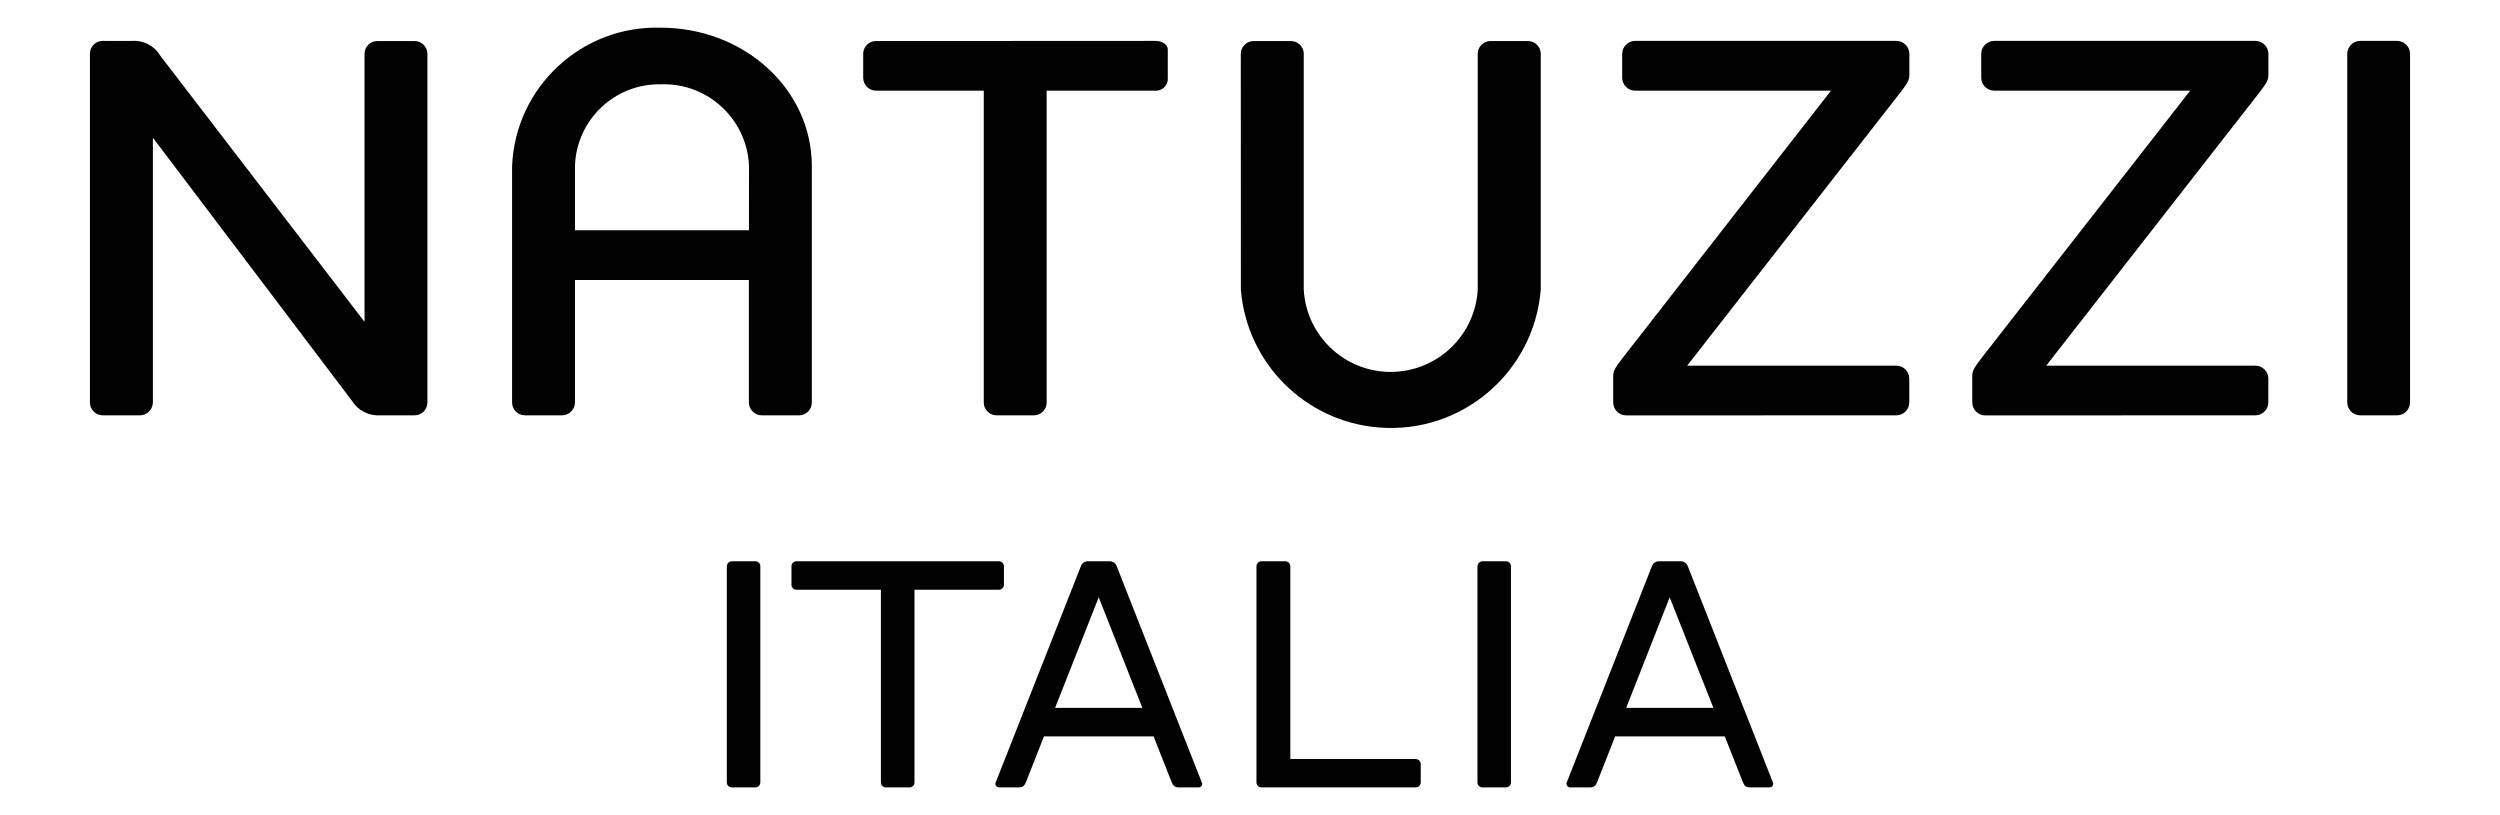 <?xml version="1.0" encoding="UTF-8"?> <svg xmlns:sodipodi="http://sodipodi.sourceforge.net/DTD/sodipodi-0.dtd" xmlns:inkscape="http://www.inkscape.org/namespaces/inkscape" xmlns:svg="http://www.w3.org/2000/svg" xmlns="http://www.w3.org/2000/svg" xmlns:xlink="http://www.w3.org/1999/xlink" version="1.1" id="svg19" sodipodi:docname="1996e8d0aa59e8c6dcd96b5a94a32bff.cdr" x="0px" y="0px" viewBox="0 0 3558 1159.9" style="enable-background:new 0 0 3558 1159.9;" xml:space="preserve"> <style type="text/css"> .st0{fill:#010101;} </style> <g> <g> <path class="st0" d="M1075.4,798.8h-33.7c-4,0-7.2,3.2-7.3,7.2c0,0,0,0.1,0,0.1v307.7c0.1,3.7,3.2,6.7,6.9,6.8h33.6 c3.8,0.1,7-2.9,7.2-6.8V806.1C1082.3,802.2,1079.3,799,1075.4,798.8"></path> <path class="st0" d="M2143.7,798.8H2110c-4,0-7.2,3.2-7.3,7.2v307.8c0.1,3.7,3.1,6.7,6.8,6.8h33.7c3.8,0,7-3,7.2-6.8V806.1 C2150.5,802.2,2147.6,799,2143.7,798.8"></path> <path class="st0" d="M1421.9,798.8h-288.7c-3.9,0.2-6.9,3.4-6.8,7.3v26.3c0.1,3.7,3.1,6.8,6.8,6.9h120.5v274.5 c0.1,3.7,3.1,6.7,6.8,6.8h33.7c3.9,0.1,7.1-2.9,7.3-6.8V839.3h120.5c3.7-0.1,6.7-3.1,6.8-6.9v-26.3 C1428.8,802.2,1425.8,799,1421.9,798.8"></path> <path class="st0" d="M1501.6,1007.4l62.1-157.3l62.1,157.3H1501.6L1501.6,1007.4z M1710.5,1113.8l-121.3-308.2 c-1.7-4.4-6.2-7.2-10.9-6.8h-29.1c-4.7-0.4-9.1,2.3-10.8,6.8l-121.4,308.2c-1.4,4.1,1.7,6.8,5.4,6.8h27.3c6.4,0,8.1-2.3,10.5-7.6 l25.6-65h156l25.6,65c2.3,5.4,4.2,7.6,10.6,7.6h27.3c2.8,0.3,5.3-1.6,5.7-4.4C1710.8,1115.4,1710.7,1114.6,1710.5,1113.8"></path> <path class="st0" d="M2314.4,1007.4l61.9-157.3l62.2,157.3H2314.4z M2523.3,1113.8l-121.3-308.2c-1.7-4.4-6.2-7.2-10.9-6.8h-29.2 c-4.7-0.4-9.1,2.4-10.8,6.8l-121.4,308.2c-0.9,2.8,0.6,5.7,3.4,6.6c0.7,0.2,1.4,0.3,2.2,0.2h27.3c6.2,0,8.2-2.3,10.5-7.6l25.6-65 h156l25.7,65c2.3,5.4,4.1,7.6,10.4,7.6h27.3C2521.4,1120.6,2524.7,1118,2523.3,1113.8"></path> <path class="st0" d="M2014.6,1080.2h-178.2V806.1c0-4-3.2-7.3-7.2-7.3c0,0-0.1,0-0.2,0h-34c-3.9,0.2-6.9,3.4-6.8,7.3v307.7 c0.1,3.7,3.1,6.7,6.8,6.8h219.7c3.9,0.1,7.1-2.9,7.3-6.8v-26.3c0-4-3.3-7.2-7.3-7.2"></path> </g> <path class="st0" d="M2314.7,591.2c-10.3,0.1-18.7-8.1-18.8-18.3c0-0.2,0-0.4,0-0.5v-36.9c0-7.6,2.3-12,16.6-30.1L2605.9,129 h-279.2c-9.9-0.2-17.9-8.2-18-18.1V77.1c-0.2-10.2,7.9-18.6,18-18.9h371.9c10.3-0.1,18.7,8.1,18.8,18.3c0,0.2,0,0.4,0,0.5v29.4 c0,7.5-2.3,12-16.6,30.1l-299.6,383.9h297.3c10.3-0.1,18.7,8.1,18.8,18.3c0,0.2,0,0.3,0,0.5V573c-0.2,10.2-8.6,18.2-18.8,18.1 L2314.7,591.2L2314.7,591.2z"></path> <path class="st0" d="M2825.8,591.2c-10.3,0.2-18.7-8-18.9-18.3c0-0.2,0-0.4,0-0.6v-36.9c0-7.6,2.3-12,16.5-30.1L3117.1,129h-279.4 c-9.9-0.3-17.8-8.2-18-18.1V77.1c-0.2-10.2,7.9-18.6,18-18.9h371.9c10.3-0.1,18.7,8.1,18.8,18.3c0,0.2,0,0.4,0,0.5v29.4 c0,7.5-2.3,12-16.6,30.1l-299.6,383.9h297.3c10.3-0.1,18.7,8.1,18.8,18.3c0,0.2,0,0.3,0,0.5V573c-0.2,10.2-8.6,18.2-18.8,18.1 L2825.8,591.2L2825.8,591.2z"></path> <path class="st0" d="M3340.6,77.1c-0.2-10.2,7.9-18.5,18-18.9h52.6c10.3-0.1,18.7,8.1,18.8,18.3c0,0.2,0,0.4,0,0.5v495.2 c0.2,10.3-8,18.7-18.3,18.9c-0.2,0-0.4,0-0.5,0h-52.6c-10.2-0.3-18.2-8.7-18-18.9V77.1z"></path> <path class="st0" d="M1765.9,76.4c0.2-9.9,8.2-17.9,18.1-18h53.4c9.9,0.1,18,8.1,18.1,18v335.7c3.7,68.4,62.2,120.8,130.6,117 c63.1-3.5,113.5-53.9,117-117V76.4c0.2-10,8.2-18,18.2-18h53.4c9.9,0.1,18,8.1,18.1,18v335.7c-9.4,117.9-112.6,205.8-230.5,196.3 c-104.8-8.4-188-91.6-196.3-196.3L1765.9,76.4L1765.9,76.4L1765.9,76.4z"></path> <path class="st0" d="M940.1,39.4c118.9,0,215.3,87.3,215.3,197.2V573c-0.1,9.9-8.1,18-18,18.1h-53.5c-9.9-0.2-18-8.2-18.1-18.1 V398.5H818.3V573c-0.2,10.2-8.6,18.2-18.8,18.1h-52.6c-10-0.1-18-8.2-18.1-18.1V236.6C733.3,124,827.7,36.1,940.3,39.4 M1066,236.6 c-2.5-66.9-58.8-119.1-125.7-116.6c0,0,0,0,0,0c-65.8-1.2-120.2,50.9-122,116.6v91.1h247.6L1066,236.6L1066,236.6L1066,236.6z"></path> <path class="st0" d="M1644.7,58.2c10.6,0,17.3,6.2,17.3,12.1v40.6c0.7,9.2-6.1,17.3-15.4,18.1c-0.6,0-1.3,0.1-1.9,0h-155.1v444 c-0.1,9.9-8.1,17.9-18,18.1h-53.5c-9.9-0.2-17.9-8.2-18-18.1V129h-153.6c-9.9-0.2-17.9-8.2-18-18.1V76.4c0.1-9.9,8.1-17.9,18-18 L1644.7,58.2L1644.7,58.2z"></path> <path class="st0" d="M146,58.2c-9.9,0.1-17.9,8.1-18,18v496.8c0.1,9.9,8.1,18,18,18.1h52.8c10.2,0.1,18.5-8,18.8-18.1V196 L500.6,570c8.5,14,24.2,22.2,40.6,21.1h49c10-0.1,18-8.2,18.1-18.1V76.4c-0.2-9.9-8.2-17.9-18.1-18h-53.4c-9.9,0.1-17.9,8.1-18,18 V458L228.2,79.4c-8.4-14.3-24.2-22.5-40.8-21.1C187.4,58.4,146,58.2,146,58.2z"></path> </g> </svg> 